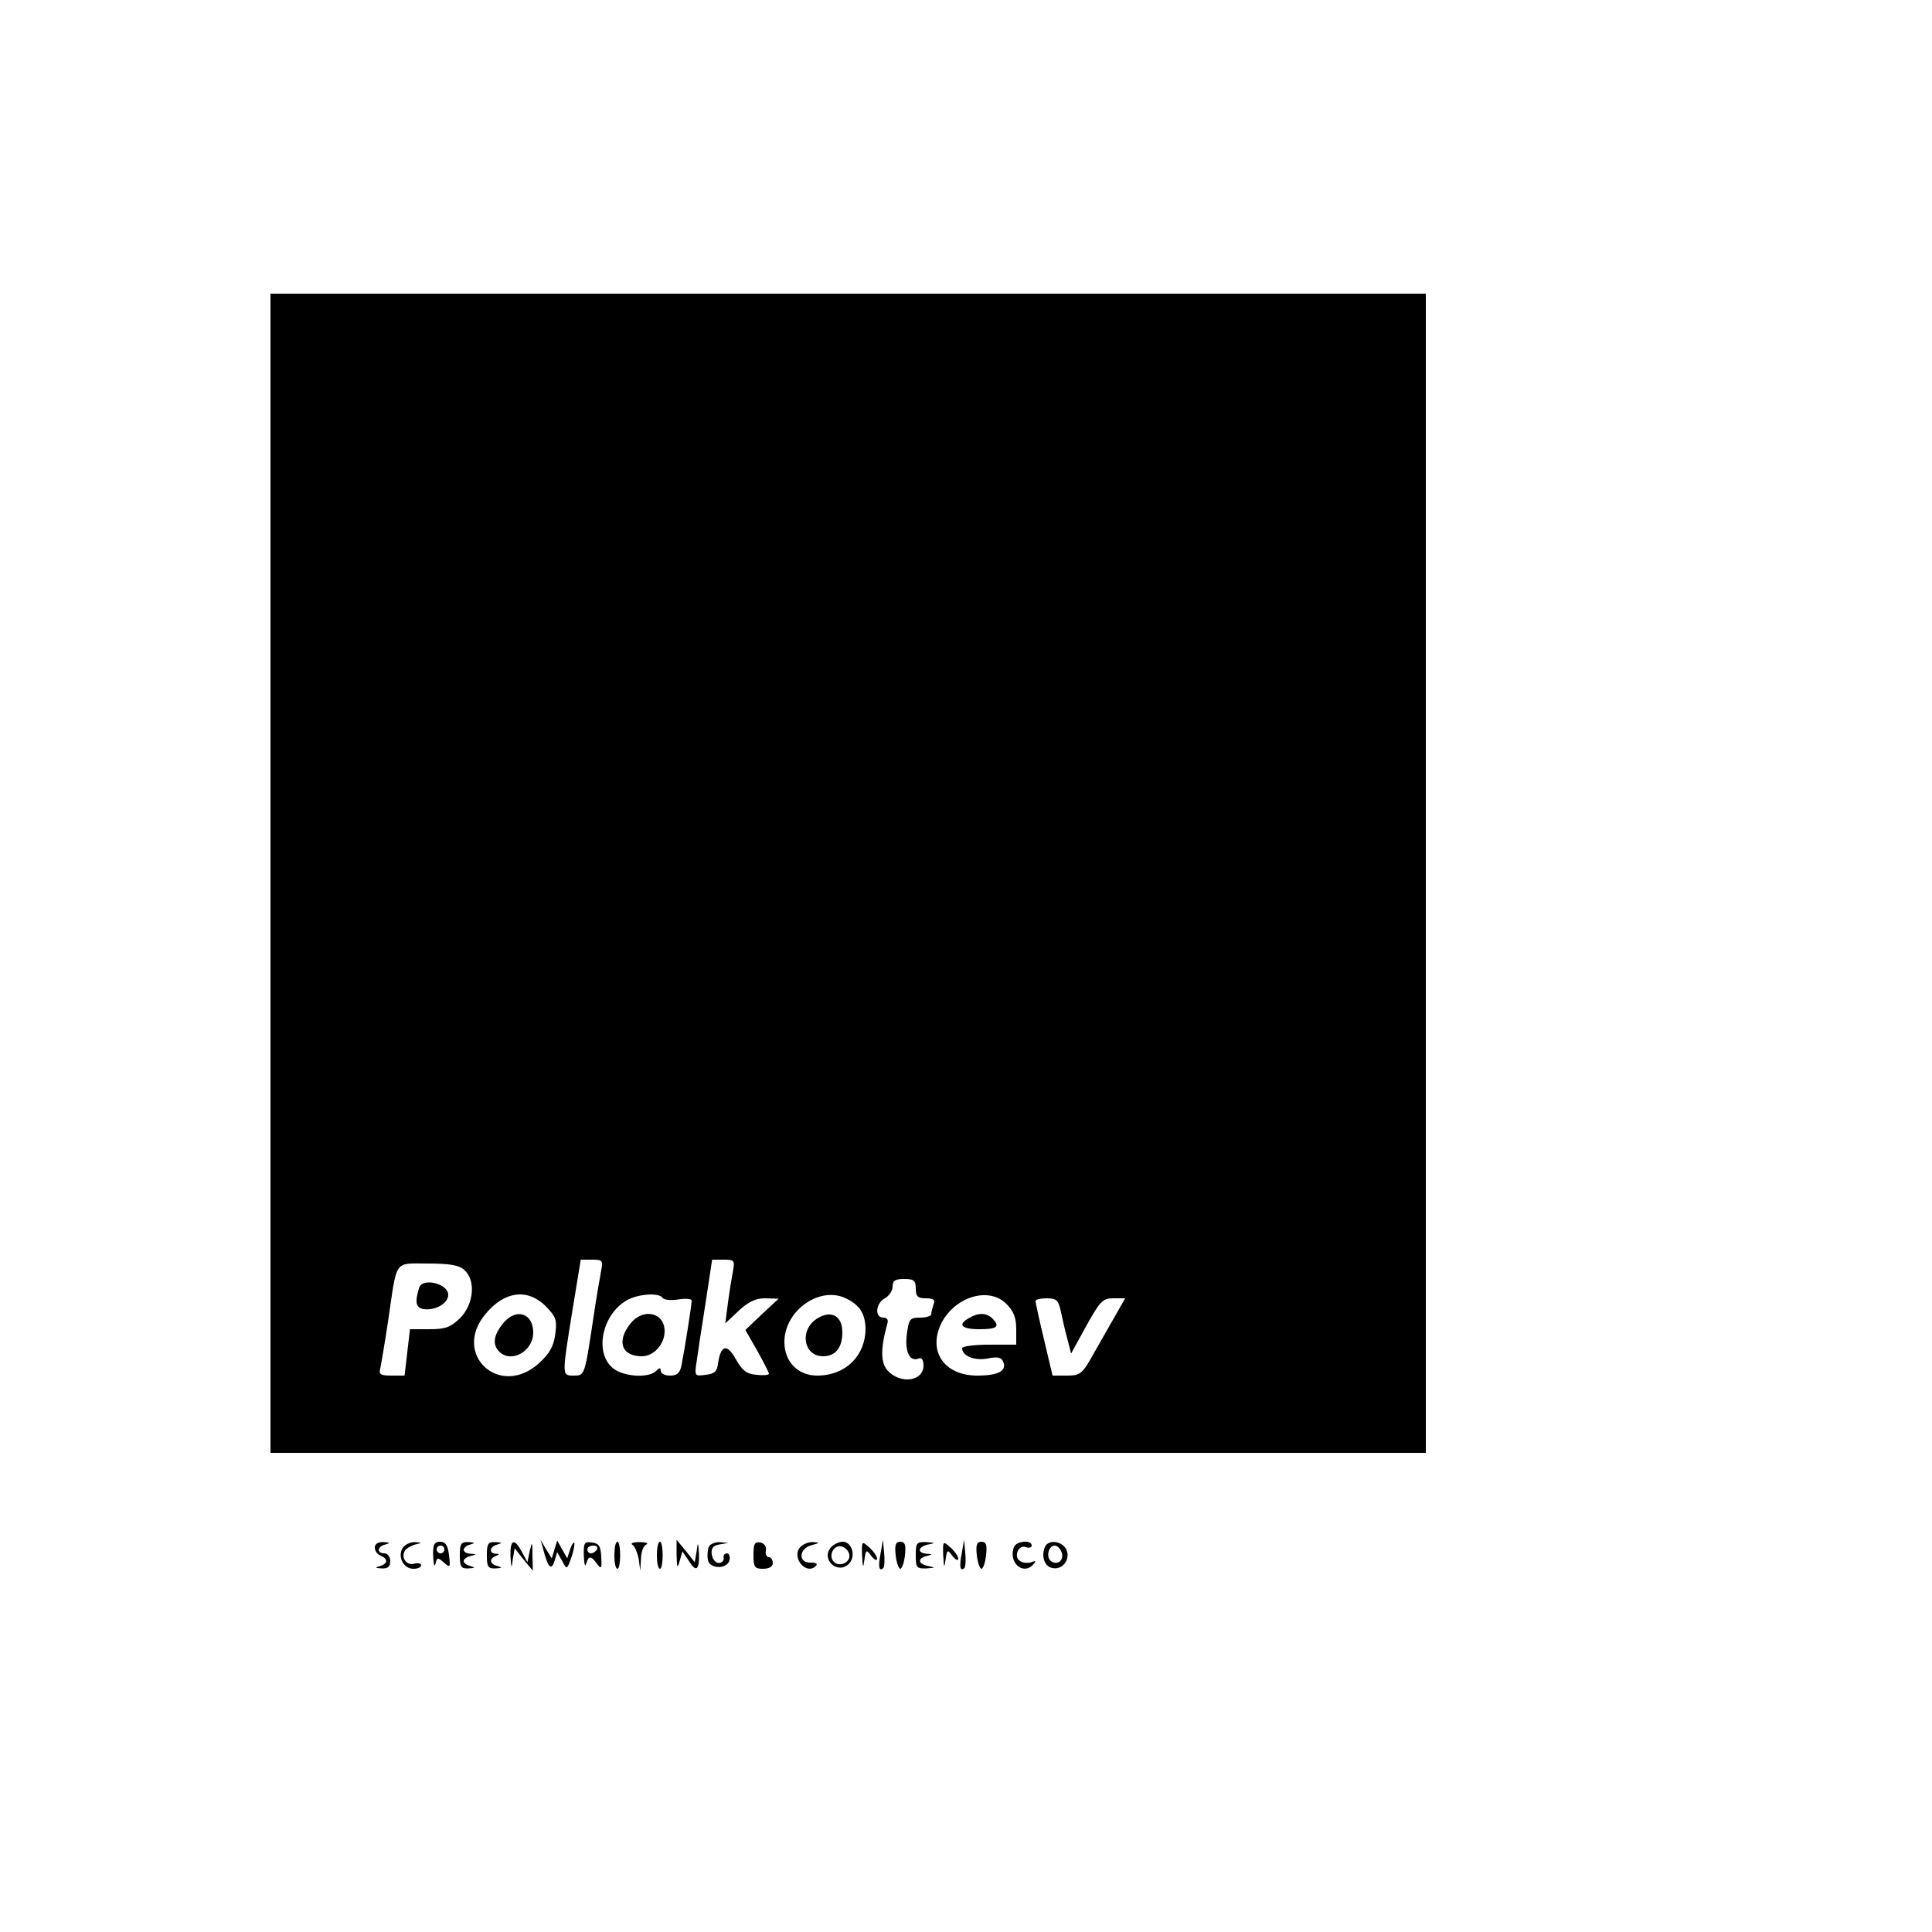 <?xml version="1.0" standalone="no"?>
<!DOCTYPE svg PUBLIC "-//W3C//DTD SVG 20010904//EN"
 "http://www.w3.org/TR/2001/REC-SVG-20010904/DTD/svg10.dtd">
<svg version="1.0" xmlns="http://www.w3.org/2000/svg"
 width="500pt" height="500pt" viewBox="0 0 500 500"
 preserveAspectRatio="xMidYMid meet">
<g transform="translate(0,500) scale(0.1,-0.1)"
fill="#000000" stroke="none">
<path d="M700 2740 l0 -1500 1495 0 1495 0 0 1500 0 1500 -1495 0 -1495 0 0
-1500z m856 -1027 c-3 -16 -13 -73 -21 -128 -22 -146 -22 -145 -50 -145 -31 0
-31 -2 -4 166 l22 134 29 0 c27 0 29 -2 24 -27z m341 -2 c-3 -15 -9 -52 -13
-82 l-7 -54 35 33 c25 23 43 32 68 32 l35 -1 -43 -40 -43 -41 31 -54 c16 -29
30 -56 30 -59 0 -4 -15 -5 -32 -3 -26 2 -37 11 -54 41 -23 41 -39 36 -46 -13
-2 -19 -10 -26 -32 -28 -28 -4 -29 -3 -23 35 3 21 13 89 23 151 l17 112 30 0
c27 0 29 -2 24 -29z m-695 2 c30 -27 24 -88 -11 -124 -25 -24 -38 -29 -80 -29
l-50 0 -7 -60 -7 -60 -34 0 c-28 0 -33 3 -29 18 2 9 12 67 21 127 23 158 14
145 102 145 57 0 81 -4 95 -17z m1168 -48 c0 -20 5 -25 26 -25 20 0 25 -4 20
-16 -3 -9 -6 -20 -6 -25 0 -5 -13 -9 -29 -9 -26 0 -29 -4 -34 -42 -6 -45 7
-73 30 -64 8 4 13 -3 13 -18 0 -40 -57 -49 -91 -15 -20 20 -21 56 -3 122 4 11
0 17 -10 17 -23 0 -20 37 4 50 11 6 20 20 20 30 0 16 7 20 30 20 25 0 30 -4
30 -25z m-958 -45 c27 -28 30 -36 25 -73 -4 -31 -15 -50 -41 -74 -102 -94
-228 22 -139 127 49 59 108 66 155 20z m303 21 c3 -5 21 -7 40 -4 19 3 35 2
35 -3 0 -12 -19 -131 -26 -166 -4 -21 -11 -28 -30 -28 -13 0 -24 5 -24 12 0 9
-3 9 -12 0 -20 -20 -89 -15 -115 10 -44 41 -24 134 36 171 28 18 86 23 96 8z
m478 -3 c33 -17 46 -39 47 -76 0 -71 -52 -122 -125 -122 -50 0 -85 36 -85 87
0 83 95 148 163 111z m412 -13 c18 -18 25 -35 25 -65 l0 -40 -70 0 c-38 0 -70
-4 -70 -9 0 -20 31 -33 65 -27 28 6 37 3 42 -10 8 -22 -14 -34 -68 -34 -86 0
-129 64 -92 137 36 68 123 94 168 48z m140 -17 c4 -18 11 -51 17 -72 l10 -39
39 71 c36 65 43 72 70 72 l31 0 -24 -42 c-14 -24 -39 -69 -57 -100 -30 -54
-35 -58 -70 -58 l-37 0 -22 93 c-12 50 -22 95 -22 100 0 4 13 7 29 7 25 0 30
-5 36 -32z"/>
<path d="M1085 1668 c-12 -38 -9 -53 12 -56 30 -4 63 15 63 37 0 29 -66 45
-75 19z"/>
<path d="M1301 1574 c-24 -30 -27 -54 -9 -72 31 -31 88 1 88 49 0 52 -46 65
-79 23z"/>
<path d="M1631 1574 c-36 -46 -22 -84 30 -84 31 0 59 31 59 65 0 49 -56 61
-89 19z"/>
<path d="M2117 1589 c-49 -28 -39 -99 13 -99 32 0 50 22 50 62 0 42 -28 58
-63 37z"/>
<path d="M2508 1589 c-31 -17 -20 -29 27 -29 46 0 54 7 33 28 -15 15 -37 15
-60 1z"/>
<path d="M970 995 c0 -9 7 -18 15 -21 20 -8 19 -21 -2 -27 -14 -4 -12 -5 5 -6
16 -1 22 5 22 19 0 11 -7 20 -15 20 -21 0 -19 18 3 23 13 4 11 5 -5 6 -15 1
-23 -5 -23 -14z"/>
<path d="M1041 992 c-12 -23 4 -52 29 -52 11 0 20 4 20 9 0 5 -8 7 -19 4 -19
-5 -34 16 -23 34 4 6 16 13 27 16 18 4 18 5 -2 6 -12 0 -27 -7 -32 -17z"/>
<path d="M1121 973 c1 -21 3 -30 6 -20 4 17 6 17 22 3 16 -14 17 -13 13 19 -3
26 -9 35 -23 35 -15 0 -19 -7 -18 -37z m29 17 c0 -5 -4 -10 -10 -10 -5 0 -10
5 -10 10 0 6 5 10 10 10 6 0 10 -4 10 -10z"/>
<path d="M1190 975 c0 -30 3 -35 23 -34 16 1 18 2 5 6 -10 2 -18 8 -18 13 0 5
8 11 18 13 16 4 16 5 0 6 -10 0 -18 5 -18 10 0 5 8 12 18 14 13 4 11 5 -5 6
-20 1 -23 -4 -23 -34z"/>
<path d="M1260 975 c0 -30 3 -35 23 -34 16 1 18 2 5 6 -21 5 -23 19 -5 26 10
4 10 6 0 6 -19 1 -16 19 5 24 13 4 11 5 -5 6 -20 1 -23 -4 -23 -34z"/>
<path d="M1321 973 c2 -33 3 -34 6 -9 l5 29 23 -29 24 -29 -1 40 c0 36 -1 37
-7 11 l-6 -29 -14 26 c-20 38 -31 33 -30 -10z"/>
<path d="M1406 990 c12 -47 21 -56 29 -30 l7 23 13 -23 c12 -23 12 -23 24 10
6 18 9 35 7 37 -2 3 -7 -6 -11 -18 l-7 -22 -13 23 -13 23 -7 -23 -7 -23 -15
24 -14 24 7 -25z"/>
<path d="M1511 973 c1 -21 3 -30 6 -20 6 21 12 22 28 0 11 -15 13 -13 11 17
-1 28 -6 36 -24 38 -20 3 -22 -1 -21 -35z m34 17 c-3 -5 -10 -10 -16 -10 -5 0
-9 5 -9 10 0 6 7 10 16 10 8 0 12 -4 9 -10z"/>
<path d="M1590 975 c0 -19 3 -35 8 -35 4 0 7 16 7 35 0 19 -3 35 -7 35 -5 0
-8 -16 -8 -35z"/>
<path d="M1637 1002 c6 -4 13 -21 16 -37 l4 -30 2 32 c0 17 7 34 14 36 6 3 -1
6 -18 6 -16 0 -25 -3 -18 -7z"/>
<path d="M1700 975 c0 -19 3 -35 8 -35 4 0 7 16 7 35 0 19 -3 35 -7 35 -5 0
-8 -16 -8 -35z"/>
<path d="M1751 975 c1 -33 2 -36 8 -15 l7 25 15 -22 c20 -33 29 -28 28 15 -2
32 -3 33 -6 8 l-5 -29 -23 29 -24 29 0 -40z"/>
<path d="M1834 996 c-3 -8 -4 -23 -2 -33 4 -24 51 -25 56 0 2 9 -1 17 -7 17
-6 0 -10 -6 -8 -12 1 -7 -5 -13 -13 -13 -8 0 -16 10 -18 22 -2 16 3 23 20 26
l23 4 -23 2 c-12 0 -25 -5 -28 -13z"/>
<path d="M1950 976 c0 -32 3 -36 25 -36 16 0 25 6 25 15 0 8 -5 15 -10 15 -6
0 -10 8 -8 17 2 10 -4 19 -14 21 -15 3 -18 -4 -18 -32z"/>
<path d="M2070 995 c-22 -27 17 -72 41 -48 6 6 2 9 -13 9 -33 -1 -31 36 2 45
22 6 23 7 4 8 -12 1 -27 -6 -34 -14z"/>
<path d="M2150 995 c-26 -31 18 -71 47 -42 19 19 8 57 -16 57 -10 0 -24 -7
-31 -15z m48 -18 c4 -20 -25 -34 -40 -19 -15 15 -1 44 19 40 10 -2 19 -11 21
-21z"/>
<path d="M2231 974 c2 -32 3 -34 6 -11 4 27 5 28 18 10 8 -10 15 -13 15 -7 0
6 -9 19 -20 29 -20 18 -20 17 -19 -21z"/>
<path d="M2279 980 c-7 -35 -4 -48 7 -38 3 4 4 21 2 40 l-3 33 -6 -35z"/>
<path d="M2318 975 c2 -19 8 -35 12 -35 4 0 10 16 12 35 3 27 0 35 -12 35 -12
0 -15 -8 -12 -35z"/>
<path d="M2370 975 c0 -32 2 -35 28 -34 23 2 24 2 5 6 -27 5 -30 20 -5 26 16
4 16 5 0 6 -26 2 -22 19 5 24 19 4 18 4 -5 6 -26 1 -28 -2 -28 -34z"/>
<path d="M2441 974 c2 -32 3 -34 6 -11 4 27 5 28 18 10 8 -10 15 -13 15 -7 0
6 -9 19 -20 29 -20 18 -20 17 -19 -21z"/>
<path d="M2489 980 c-7 -35 -4 -48 7 -38 3 4 4 21 2 40 l-3 33 -6 -35z"/>
<path d="M2528 975 c2 -19 8 -35 12 -35 4 0 10 16 12 35 3 27 0 35 -12 35 -12
0 -15 -8 -12 -35z"/>
<path d="M2624 996 c-15 -39 23 -74 50 -45 8 9 7 11 -5 6 -9 -3 -22 -2 -29 3
-18 11 -4 44 15 36 8 -3 15 -1 15 4 0 16 -40 12 -46 -4z"/>
<path d="M2704 996 c-10 -25 0 -51 20 -54 27 -6 48 25 35 49 -12 22 -47 25
-55 5z m43 -12 c8 -20 -8 -36 -26 -25 -15 10 -8 41 9 41 6 0 13 -7 17 -16z"/>
</g>
</svg>
